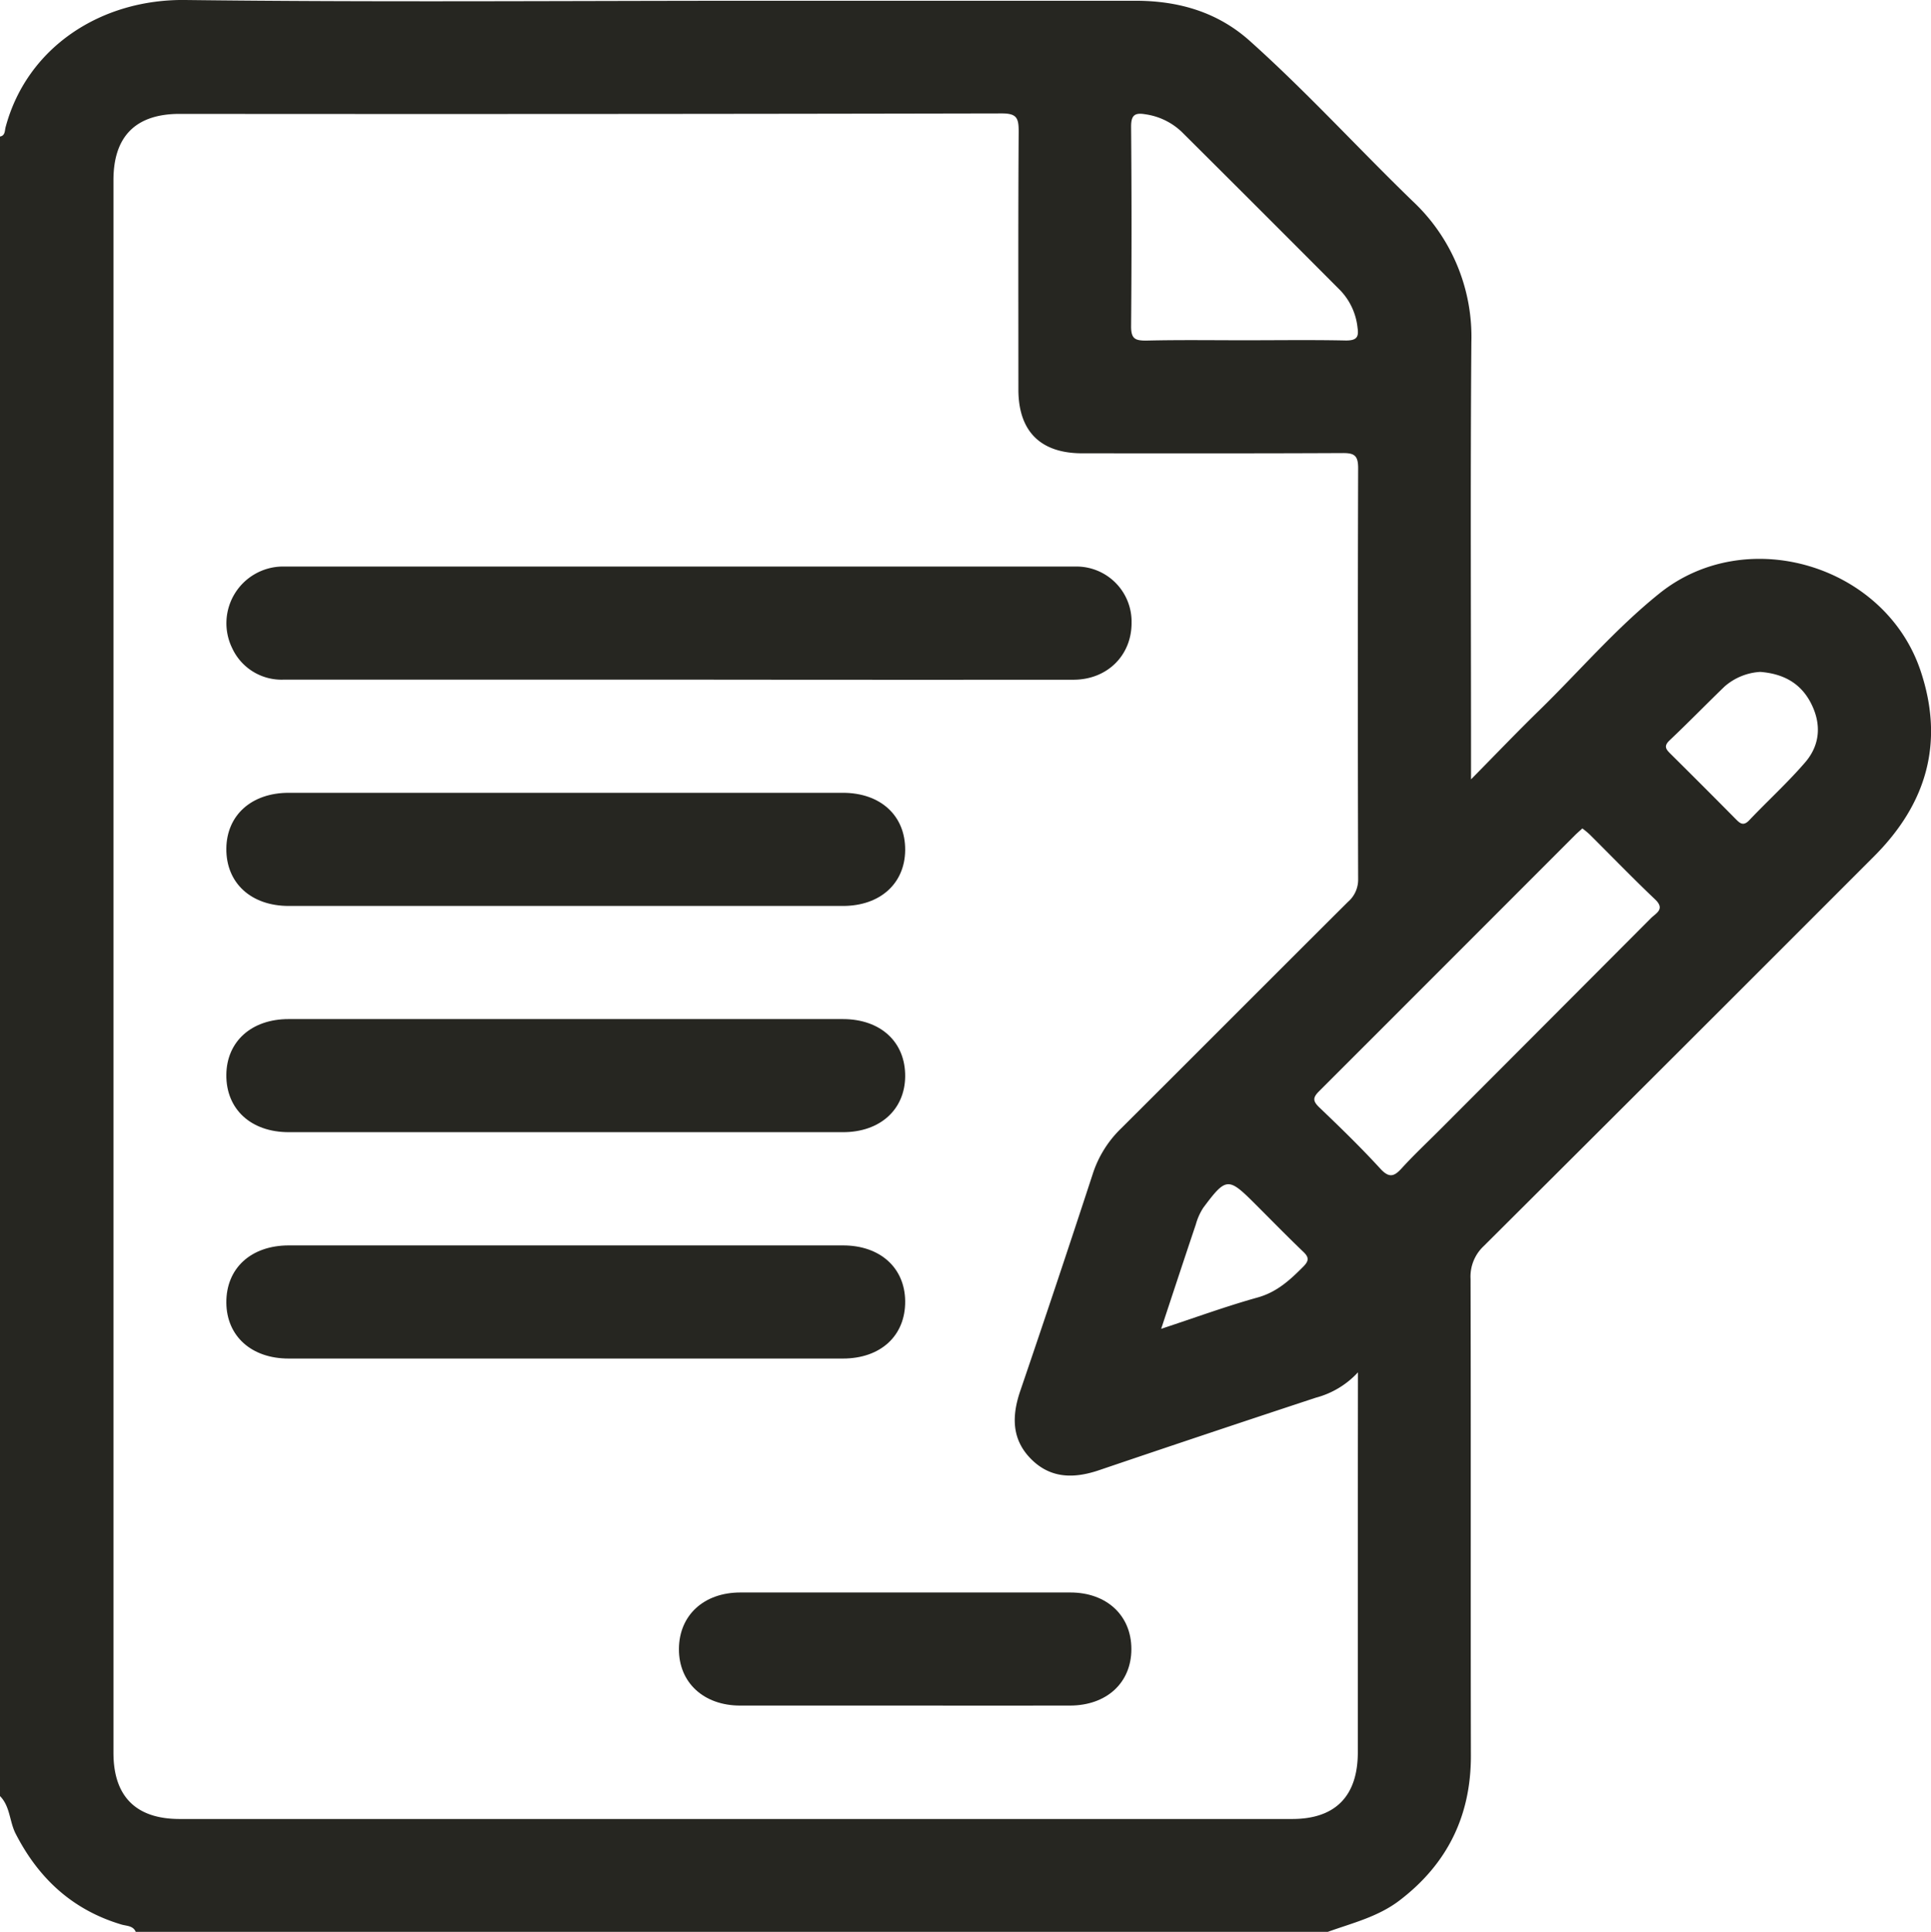 <?xml version="1.0" encoding="UTF-8"?> <svg xmlns="http://www.w3.org/2000/svg" viewBox="0 0 408.65 408.78"><defs><style>.cls-1{fill:#262621;}</style></defs><title>Asset 4</title><g id="Layer_2" data-name="Layer 2"><g id="Layer_1-2" data-name="Layer 1"><path class="cls-1" d="M281,408.78H28.73c-.56-1.32-1.94-1.23-3-1.54-10.41-3.1-17.63-9.81-22.49-19.37C2,385.33,2.13,382.22,0,380.05V28.89C1.08,28.72,1,27.7,1.16,27,5.63,10.1,21.27-.21,39.19,0c40.3.49,80.6.16,120.91.16q40.1,0,80.2,0c9.09,0,17.35,2.37,24.19,8.5,12,10.74,22.85,22.65,34.4,33.84a39.3,39.3,0,0,1,12.49,29.88c-.22,29.26-.07,58.52-.07,87.78v4.75c5.31-5.38,9.79-10.07,14.43-14.59,8.47-8.26,16.19-17.33,25.44-24.75,18.46-14.83,47.86-6,55.31,16.51,5,15.06,1.22,27.94-9.77,39Q355.44,222.41,314,263.67a8.83,8.83,0,0,0-2.79,6.95c.09,33.65,0,67.3.07,100.95,0,12.69-5,22.84-15.06,30.53C291.68,405.59,286.21,406.91,281,408.78Zm6.38-118.39a18.59,18.59,0,0,1-8.9,5.36q-23,7.58-45.87,15.34c-5.29,1.8-10.27,1.81-14.41-2.36s-4.09-9.12-2.28-14.42q7.81-22.89,15.33-45.89a23.39,23.39,0,0,1,6-9.64c16-15.94,32-32,48-47.93a6.21,6.21,0,0,0,2.17-4.79q-.13-43.5,0-87c0-2.73-.85-3.21-3.33-3.19-18.36.09-36.72.06-55.07.05-8.83,0-13.49-4.66-13.5-13.47,0-18.22-.06-36.45.06-54.67,0-2.8-.41-3.78-3.57-3.78q-87,.18-174,.1c-9.26,0-14,4.73-14,14q0,166.4,0,332.8c0,9.22,4.76,14,14,14q117.72,0,235.45,0c9.14,0,13.88-4.84,13.89-14.09q0-25.35,0-50.68ZM334.87,175.3c-.57.52-1.08.95-1.55,1.42q-27.06,27.09-54.14,54.16c-1.37,1.36-1.39,2.08,0,3.43,4.42,4.22,8.82,8.49,12.95,13,1.93,2.1,3,1.57,4.58-.18,2.51-2.75,5.23-5.3,7.86-7.93q22.41-22.44,44.8-44.9c1.08-1.08,3.09-1.91.88-4-4.72-4.48-9.25-9.17-13.87-13.76A17.42,17.42,0,0,0,334.87,175.3ZM263.31,72c7.18,0,14.37-.1,21.54.05,2.25,0,2.75-.72,2.44-2.72a13.46,13.46,0,0,0-3.59-7.83q-16.76-16.82-33.58-33.56a14,14,0,0,0-7.75-3.76c-2.22-.38-3,.19-3,2.6q.18,21.15,0,42.29c0,2.62.85,3,3.16,3C249.48,71.9,256.39,72,263.31,72Zm109.12,70.18a12.57,12.57,0,0,0-7.47,3.09c-3.91,3.78-7.7,7.67-11.65,11.41-1.28,1.22-.73,1.89.21,2.82q6.93,6.87,13.78,13.79c.9.91,1.62,1.61,2.88.28,3.92-4.13,8.18-8,11.87-12.29,3.19-3.73,3.44-8.2,1.13-12.61C380.94,144.41,377.2,142.52,372.43,142.17Zm-126.7,139c7.15-2.35,13.71-4.76,20.42-6.63,4.09-1.14,6.87-3.72,9.68-6.55,1.25-1.26,1.17-2-.05-3.15-3.46-3.31-6.8-6.74-10.19-10.12-5.66-5.66-6.1-5.65-10.93.81a12.6,12.6,0,0,0-1.6,3.58C250.65,266.27,248.3,273.42,245.73,281.19Z"></path><path class="cls-1" d="M143.48,143.81H60.09a11.49,11.49,0,0,1-10.94-6.63A12,12,0,0,1,59.7,119.88q84,0,168,0a11.67,11.67,0,0,1,11.77,11.95c0,6.83-5.1,11.94-12.18,12Q185.38,143.86,143.48,143.81Z"></path><path class="cls-1" d="M119.72,167.76h58.65c8,0,13.26,4.85,13.19,12.15-.07,7.05-5.3,11.78-13.15,11.79q-58.65,0-117.3,0c-8,0-13.28-4.87-13.21-12.15.07-7.05,5.32-11.78,13.17-11.79Z"></path><path class="cls-1" d="M120.12,215.64q29.13,0,58.25,0c8,0,13.26,4.85,13.19,12.15-.07,7-5.31,11.78-13.15,11.78H61.11c-8,0-13.28-4.86-13.21-12.15.07-7.05,5.33-11.78,13.17-11.78Q90.59,215.62,120.12,215.64Z"></path><path class="cls-1" d="M119.76,263.53h58.65c7.84,0,13.08,4.73,13.15,11.79.07,7.3-5.16,12.15-13.19,12.15H61.07c-7.85,0-13.1-4.73-13.17-11.79-.07-7.28,5.18-12.14,13.21-12.15Z"></path><path class="cls-1" d="M191.74,360.9c-11.7,0-23.41,0-35.11,0-7.73,0-13-4.89-12.95-12s5.26-11.92,13-11.93q34.92,0,69.82,0c7.73,0,12.94,4.89,12.93,12s-5.24,11.92-13,11.93C214.88,360.92,203.31,360.9,191.74,360.9Z"></path></g></g></svg> 
